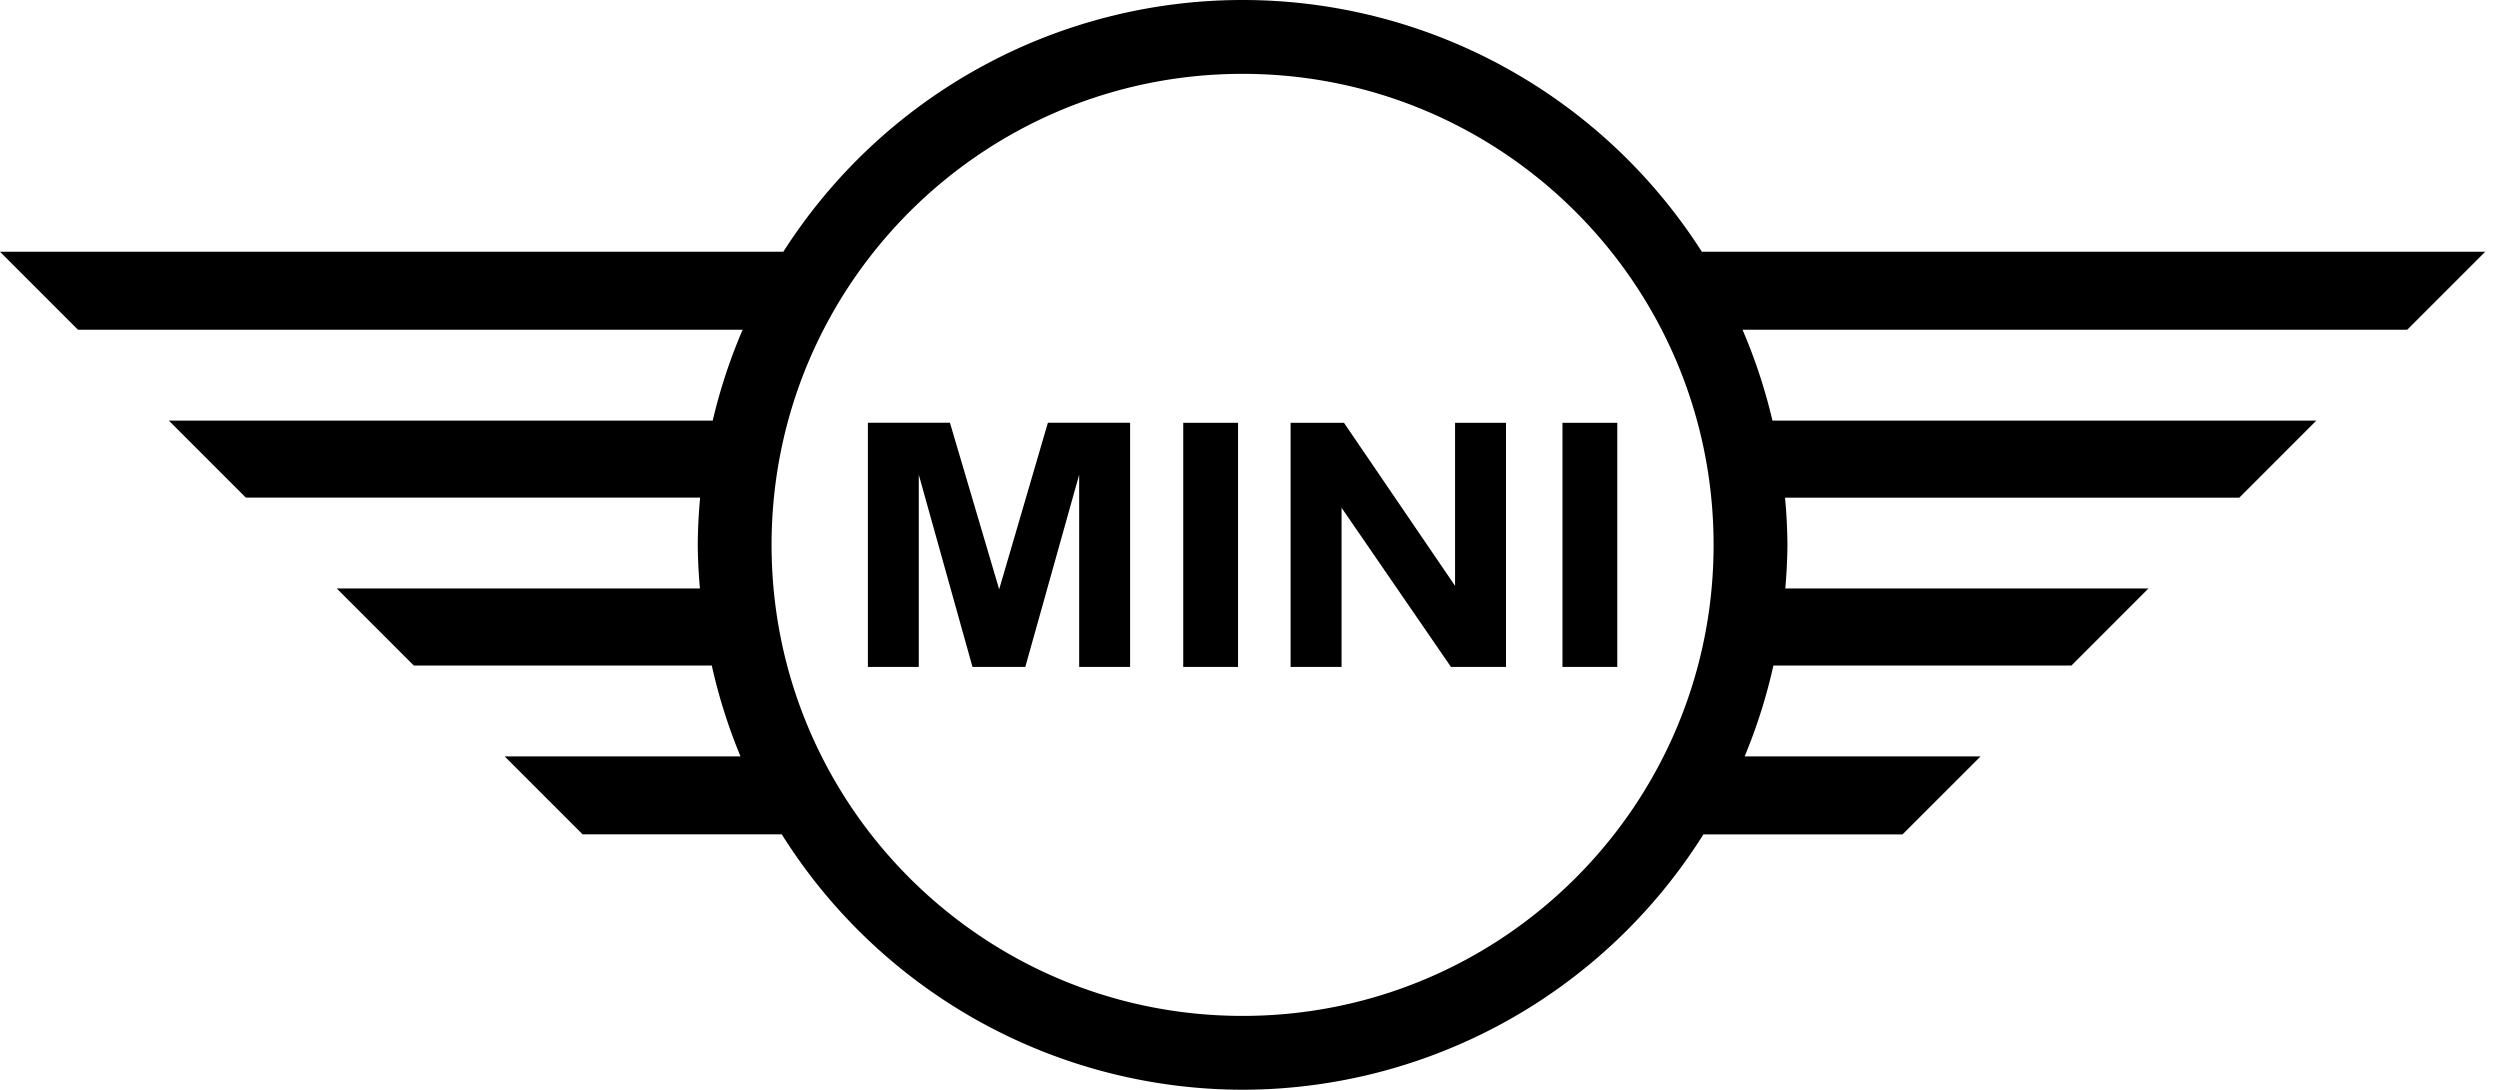 <svg width="78" height="34" xmlns="http://www.w3.org/2000/svg"><path d="M38.769 0A17 17 0 0 0 24.44 7.855H0l2.433 2.433H23.17a17 17 0 0 0-.933 2.835H5.268l2.403 2.403h14.173A17 17 0 0 0 21.77 17c.004.455.027.909.067 1.361h-11.33l2.404 2.404h9.297a17 17 0 0 0 .896 2.834h-7.359l2.433 2.433h6.214A17 17 0 0 0 38.769 34a17 17 0 0 0 14.377-7.967h6.213l2.434-2.433h-7.36a17 17 0 0 0 .897-2.835h9.298l2.403-2.404h-11.33a17 17 0 0 0 .067-1.36 17 17 0 0 0-.075-1.474h14.173l2.403-2.404H55.3a17 17 0 0 0-.933-2.835h20.738l2.433-2.433h-24.44A17 17 0 0 0 38.768 0Zm0 2.304c8.116 0 14.695 6.58 14.695 14.696s-6.58 14.696-14.695 14.696c-8.117 0-14.696-6.58-14.696-14.696s6.58-14.696 14.696-14.696ZM27.078 13.191v7.618h1.588v-5.997l1.676 5.997h1.647l1.681-5.997v5.997h1.589V13.19h-2.565l-1.52 5.196-1.536-5.196h-2.56Zm9.839 0v7.618h1.71v-7.618h-1.71Zm3.35 0v7.618h1.59v-4.967l3.414 4.967h1.716v-7.618h-1.589v5.087l-3.466-5.087h-1.665Zm8.482 0v7.618h1.71v-7.618h-1.71Z" fill="#000" fill-rule="evenodd"/></svg>
